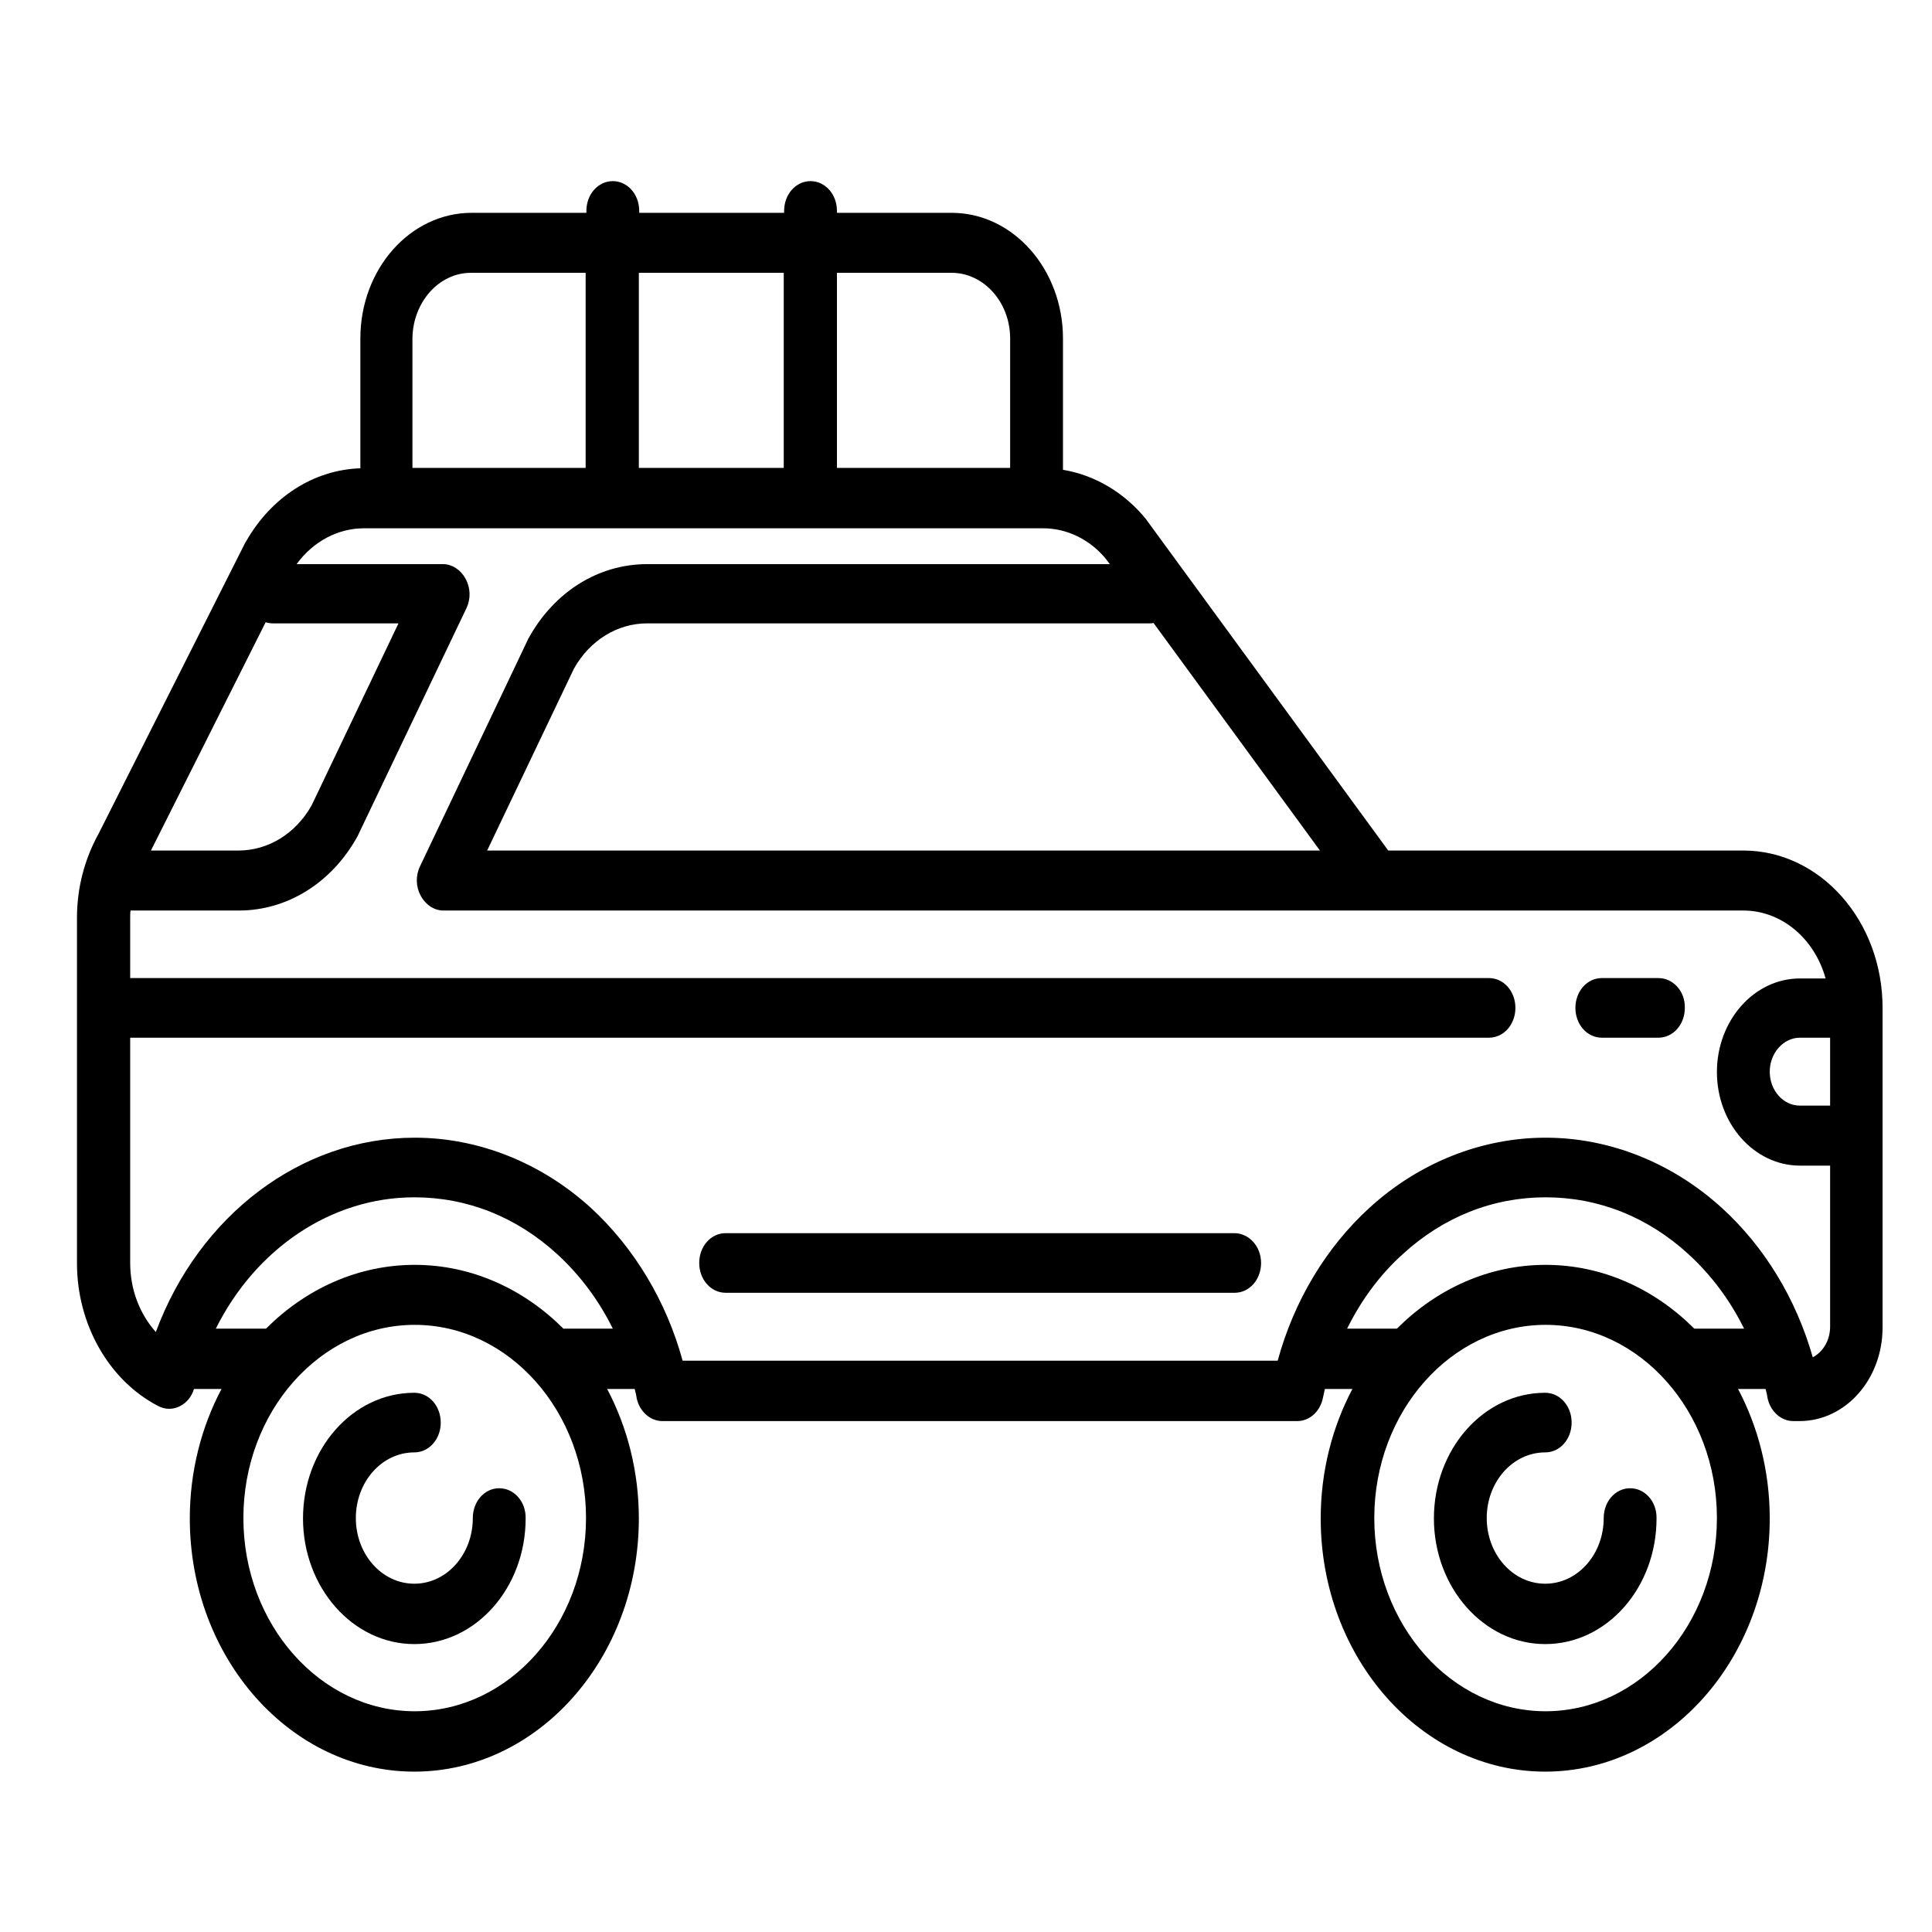 <?xml version="1.0" encoding="utf-8"?>
<!-- Generator: Adobe Illustrator 26.2.1, SVG Export Plug-In . SVG Version: 6.00 Build 0)  -->
<svg version="1.1" id="Layer_1" xmlns="http://www.w3.org/2000/svg" xmlns:xlink="http://www.w3.org/1999/xlink" x="0px" y="0px"
	 viewBox="0 0 512 512" style="enable-background:new 0 0 512 512;" xml:space="preserve">
<g>
	<g>
		<path d="M132.3,394.4c-3.9,0-7,3.5-7,7.9c0,9.6-6.9,17.4-15.5,17.4s-15.5-7.8-15.5-17.4c0-9.6,6.9-17.4,15.5-17.4
			c3.9,0,7-3.5,7-7.9c0-4.4-3.1-7.9-7-7.9c-16.3,0-29.5,14.9-29.5,33.3c0,18.3,13.2,33.3,29.5,33.3s29.5-14.9,29.5-33.3
			C139.4,397.9,136.2,394.4,132.3,394.4z"/>
		<path d="M432,394.4c-3.9,0-7,3.5-7,7.9c0,9.6-6.9,17.4-15.5,17.4s-15.5-7.8-15.5-17.4c0-9.6,6.9-17.4,15.5-17.4c3.9,0,7-3.5,7-7.9
			c0-4.4-3.1-7.9-7-7.9c-16.3,0-29.5,14.9-29.5,33.3c0,18.3,13.2,33.3,29.5,33.3s29.5-14.9,29.5-33.3
			C439.1,397.9,435.9,394.4,432,394.4z"/>
		<path d="M439.5,259.2h-15c-3.9,0-7,3.5-7,7.9c0,4.4,3.1,7.9,7,7.9h15c3.9,0,7-3.5,7-7.9C446.6,262.7,443.4,259.2,439.5,259.2z"/>
		<path d="M327.1,326.8H192.3c-3.9,0-7,3.5-7,7.9c0,4.4,3.1,7.9,7,7.9h134.9c3.9,0,7-3.5,7-7.9C334.2,330.3,331,326.8,327.1,326.8z"
			/>
		<path d="M462,225.4h-94.1L304,138c-0.1-0.1-0.1-0.2-0.2-0.3c-5.8-7.2-13.7-11.8-22.1-13.2V89.7c0-18.3-13.2-33.3-29.5-33.3h-30.4
			v-0.5c0-4.4-3.1-7.9-7-7.9c-3.9,0-7,3.5-7,7.9v0.5h-38.4v-0.5c0-4.4-3.1-7.9-7-7.9s-7,3.5-7,7.9v0.5h-30.4
			c-16.3,0-29.5,14.9-29.5,33.3v34.4c-12.3,0.4-23.6,7.6-30.3,19.4c-0.1,0.1-0.1,0.2-0.2,0.3L26.1,221c-3.7,6.7-5.7,14.3-5.7,22.2
			v91.6c0,16.1,8.4,31,21.5,37.8c1.9,1,4,1,5.9,0c1.7-0.9,3-2.5,3.6-4.5h7.3c-5.3,10-8.4,21.8-8.4,34.3c0,37,26.7,67.1,59.5,67.1
			s59.5-30.1,59.5-67.1c0-12.5-3.1-24.3-8.4-34.3h7.3c0.2,0.8,0.4,1.5,0.5,2.3c0.7,3.6,3.6,6.2,6.8,6.2h168.3c3.3,0,6.1-2.6,6.8-6.2
			c0.2-0.8,0.3-1.5,0.5-2.3h7.3c-5.3,10-8.4,21.8-8.4,34.3c0,37,26.7,67.1,59.5,67.1s59.5-30.1,59.5-67.1c0-12.5-3.1-24.3-8.4-34.3
			h7.3c0.2,0.8,0.4,1.5,0.5,2.3c0.7,3.6,3.6,6.2,6.8,6.2h1.7c12.2,0,22-11.1,22-24.8v-84.5C499,244.1,482.4,225.4,462,225.4z
			 M485,293h-8c-4.4,0-8-4-8-9c0-4.9,3.6-9,8-9h8V293z M305.7,165.1l44.1,60.3H129.1l23-48.2c4.2-7.5,11.5-12,19.4-12h133.2
			C305,165.2,305.3,165.2,305.7,165.1z M252.2,72.3c8.5,0,15.5,7.8,15.5,17.4V124h-45.9V72.3H252.2z M207.7,72.3V124h-38.4V72.3
			H207.7z M124.8,72.3h30.4V124h-45.9V89.7C109.4,80.1,116.3,72.3,124.8,72.3z M70.4,164.9c0.6,0.2,1.3,0.3,2,0.3h33.2l-23,48.2
			c-4.2,7.5-11.5,12-19.4,12H40L70.4,164.9z M109.9,453.5c-25,0-45.4-23-45.4-51.2c0-28.2,20.4-51.2,45.4-51.2s45.4,23,45.4,51.2
			C155.3,430.5,134.9,453.5,109.9,453.5z M149.3,352.1c-10.5-10.5-24.3-16.9-39.4-16.9s-28.9,6.4-39.4,16.9H57.2
			c10.5-21.1,30.5-34.8,52.6-34.8c14,0,27.1,5.2,37.9,15.1c6,5.5,11,12.2,14.7,19.7H149.3z M409.6,453.5c-25,0-45.4-23-45.4-51.2
			c0-28.2,20.4-51.2,45.4-51.2c25,0,45.4,23,45.4,51.2C455,430.5,434.6,453.5,409.6,453.5z M449,352.1
			c-10.5-10.5-24.3-16.9-39.4-16.9c-15.1,0-28.9,6.4-39.4,16.9h-13.2c3.7-7.5,8.7-14.3,14.7-19.7c10.8-9.9,23.9-15.1,37.9-15.1
			c14,0,27.1,5.2,37.9,15.1c6,5.5,11,12.2,14.7,19.7H449z M480.4,359.7c-4.4-15.5-12.8-29.3-24.1-39.6c-13.2-12-29.8-18.6-46.7-18.6
			s-33.6,6.6-46.7,18.6c-11.5,10.5-20,24.7-24.3,40.5H180.9c-4.3-15.8-12.9-30-24.3-40.5c-13.2-12-29.8-18.6-46.7-18.6
			c-30.2,0-57.2,20.7-68.6,51.5c-4.3-4.8-6.8-11.3-6.8-18.3V275h360.1c3.9,0,7-3.5,7-7.9c0-4.4-3.1-7.9-7-7.9H34.5v-16
			c0-0.6,0-1.3,0.1-1.9c0.1,0,0.3,0,0.4,0h28.3c12.8,0,24.6-7.3,31.4-19.6c0.1-0.1,0.2-0.3,0.2-0.4l28.7-60.1
			c1.2-2.5,1.1-5.4-0.2-7.8s-3.6-3.9-6-3.9H78.6c4.4-6,10.9-9.5,17.9-9.5h179.9c6.4,0,12.6,3,16.9,8.4l0.8,1.1H171.5
			c-12.9,0-24.6,7.3-31.4,19.6c-0.1,0.1-0.2,0.3-0.2,0.4l-28.6,60.1c-1.2,2.5-1.1,5.4,0.2,7.8s3.6,3.9,6,3.9h247.3H462
			c10.2,0,18.9,7.5,21.8,18H477c-12.1,0-22,11.1-22,24.8c0,13.7,9.9,24.8,22,24.8h8v42.7C485,355.2,483.1,358.3,480.4,359.7z"/>
	</g>
</g>
</svg>
